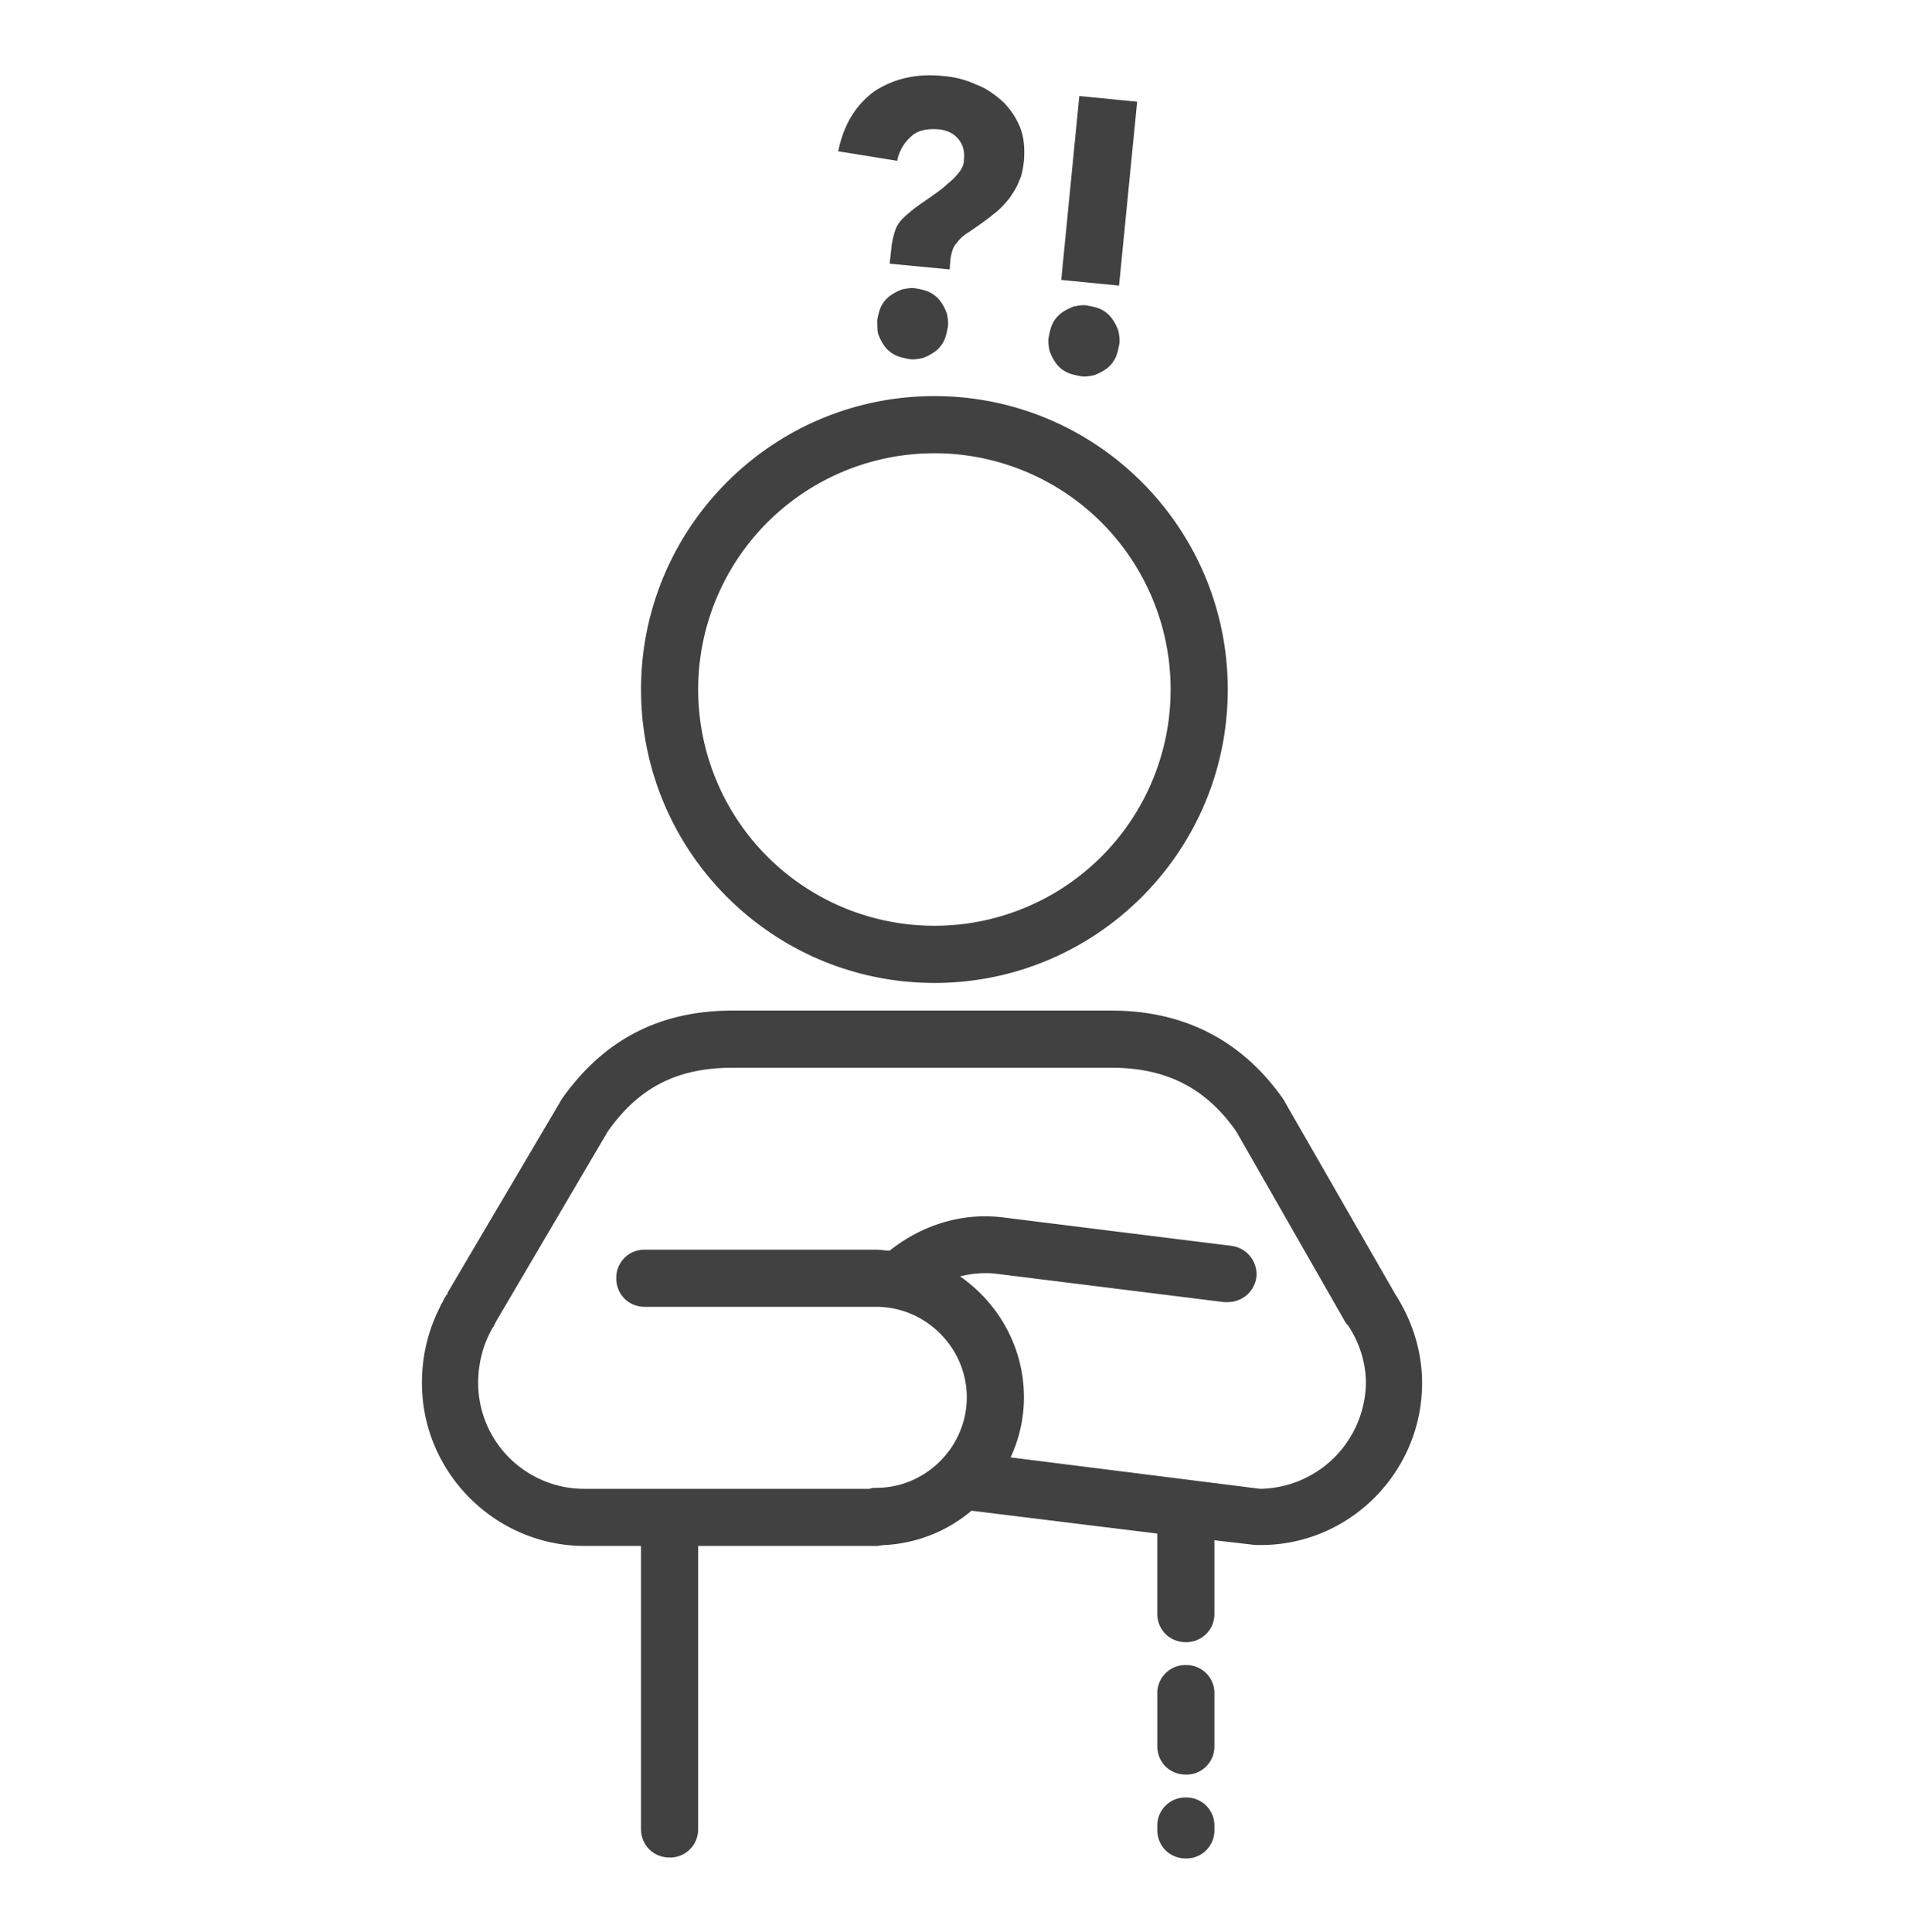 <svg xmlns="http://www.w3.org/2000/svg" width="72" height="73" fill="none"><path fill="#424141" d="M35.316 37.145c6.12 0 11.088-4.969 11.088-11.089s-4.968-11.088-11.088-11.088c-6.12 0-11.088 4.969-11.088 11.088 0 6.12 4.968 11.088 11.088 11.088zm0-20.017a8.927 8.927 0 0 1 8.928 8.928 8.927 8.927 0 0 1-8.928 8.928 8.927 8.927 0 0 1-8.928-8.928 8.926 8.926 0 0 1 8.928-8.928zM44.82 62.92A1.06 1.06 0 0 0 43.74 64v1.98c0 .613.468 1.08 1.08 1.08a1.06 1.06 0 0 0 1.08-1.08V64a1.06 1.06 0 0 0-1.08-1.08zm0 5.005a1.06 1.06 0 0 0-1.08 1.08v.144c0 .611.468 1.08 1.08 1.08a1.06 1.06 0 0 0 1.08-1.08v-.144a1.06 1.06 0 0 0-1.08-1.08zm8.928-15.66c0-1.188-.36-2.34-1.008-3.349l-4.176-7.271c0-.037-.036-.037-.036-.072-1.548-2.232-3.744-3.384-6.516-3.384H27.684c-2.772 0-4.896 1.116-6.48 3.383 0 .036-.036.036-.036.072l-4.248 7.2v.036s0 .036-.037.036c-.036.073-.072.109-.108.18-.036.109-.108.18-.143.289a6.277 6.277 0 0 0-.684 2.88c0 3.383 2.772 6.155 6.156 6.155h2.123v10.693c0 .612.469 1.08 1.08 1.08a1.06 1.06 0 0 0 1.08-1.08V58.42h6.733c.108 0 .216-.035.323-.035a5.525 5.525 0 0 0 3.276-1.297l7.02.864v3.024c0 .612.469 1.08 1.08 1.08a1.06 1.06 0 0 0 1.08-1.08v-2.772l1.549.18h.144c3.384.036 6.156-2.736 6.156-6.12zm-6.12 3.996-9.432-1.188a5.361 5.361 0 0 0 .504-2.268c0-1.908-.972-3.564-2.412-4.572a3.959 3.959 0 0 1 1.296-.108l8.676 1.08h.144c.54 0 1.008-.396 1.08-.936a1.083 1.083 0 0 0-.936-1.189L37.872 46c-1.512-.18-3.024.288-4.248 1.26-.18 0-.324-.036-.504-.036h-8.748a1.06 1.06 0 0 0-1.08 1.08c0 .612.468 1.08 1.08 1.08h8.748c1.872 0 3.42 1.549 3.42 3.42 0 1.872-1.548 3.42-3.42 3.42-.108 0-.18 0-.252.037h-10.8a4.01 4.01 0 0 1-3.996-3.996c0-.648.144-1.332.468-1.944.036-.072.072-.144.108-.18l.108-.216 4.212-7.164c1.188-1.692 2.664-2.412 4.716-2.412h14.328c2.052 0 3.564.756 4.716 2.412l4.14 7.236.036.036s0 .036.036.036c.432.648.684 1.404.684 2.196a4.058 4.058 0 0 1-3.996 3.995zM34.416 5.176c.252-.251.612-.323 1.08-.288.288.037.54.144.72.36.18.217.252.468.216.792 0 .18-.072.324-.18.468a2.443 2.443 0 0 1-.432.432c-.18.18-.396.324-.648.504s-.54.36-.828.612c-.216.18-.36.324-.468.54-.072.18-.144.432-.18.72l-.072.649 2.268.216.036-.432c.036-.18.072-.36.18-.504.108-.144.252-.324.504-.468.36-.252.684-.468.936-.684.252-.18.432-.396.612-.612.144-.216.288-.432.36-.648.108-.216.144-.468.18-.756.036-.468 0-.9-.144-1.26a2.876 2.876 0 0 0-.648-.972c-.288-.252-.612-.504-1.008-.648a3.61 3.61 0 0 0-1.26-.324c-1.008-.108-1.872.108-2.592.576-.684.504-1.152 1.224-1.368 2.268l2.232.36a1.6 1.6 0 0 1 .504-.9zm.72 5.868c-.144-.072-.324-.108-.504-.143-.18-.037-.36 0-.54.036a1.94 1.94 0 0 0-.468.252 1.125 1.125 0 0 0-.324.396c-.072.144-.108.324-.144.504 0 .216 0 .396.036.54.072.18.144.324.252.468.108.144.252.252.396.324.144.072.324.108.504.144.18.036.36 0 .54-.037a1.94 1.94 0 0 0 .468-.252c.144-.108.252-.252.324-.396.072-.144.108-.324.144-.504.036-.18 0-.36-.036-.54a1.938 1.938 0 0 0-.252-.468 1.129 1.129 0 0 0-.396-.324zm4.974-.466.683-6.95 2.186.215-.684 6.95-2.186-.215zm-.186 3.167c.108.144.252.252.396.324.144.071.324.108.504.143.18.037.36 0 .54-.036a1.94 1.94 0 0 0 .468-.252c.144-.108.252-.252.324-.396.072-.144.108-.324.144-.504.036-.18 0-.36-.036-.54a1.94 1.94 0 0 0-.252-.468 1.125 1.125 0 0 0-.396-.324c-.144-.072-.324-.108-.504-.143-.18-.037-.36 0-.54.036-.18.072-.324.143-.468.252a1.124 1.124 0 0 0-.324.396c-.072.144-.108.324-.144.504-.036.18 0 .36.036.54.072.18.144.324.252.468z"/></svg>